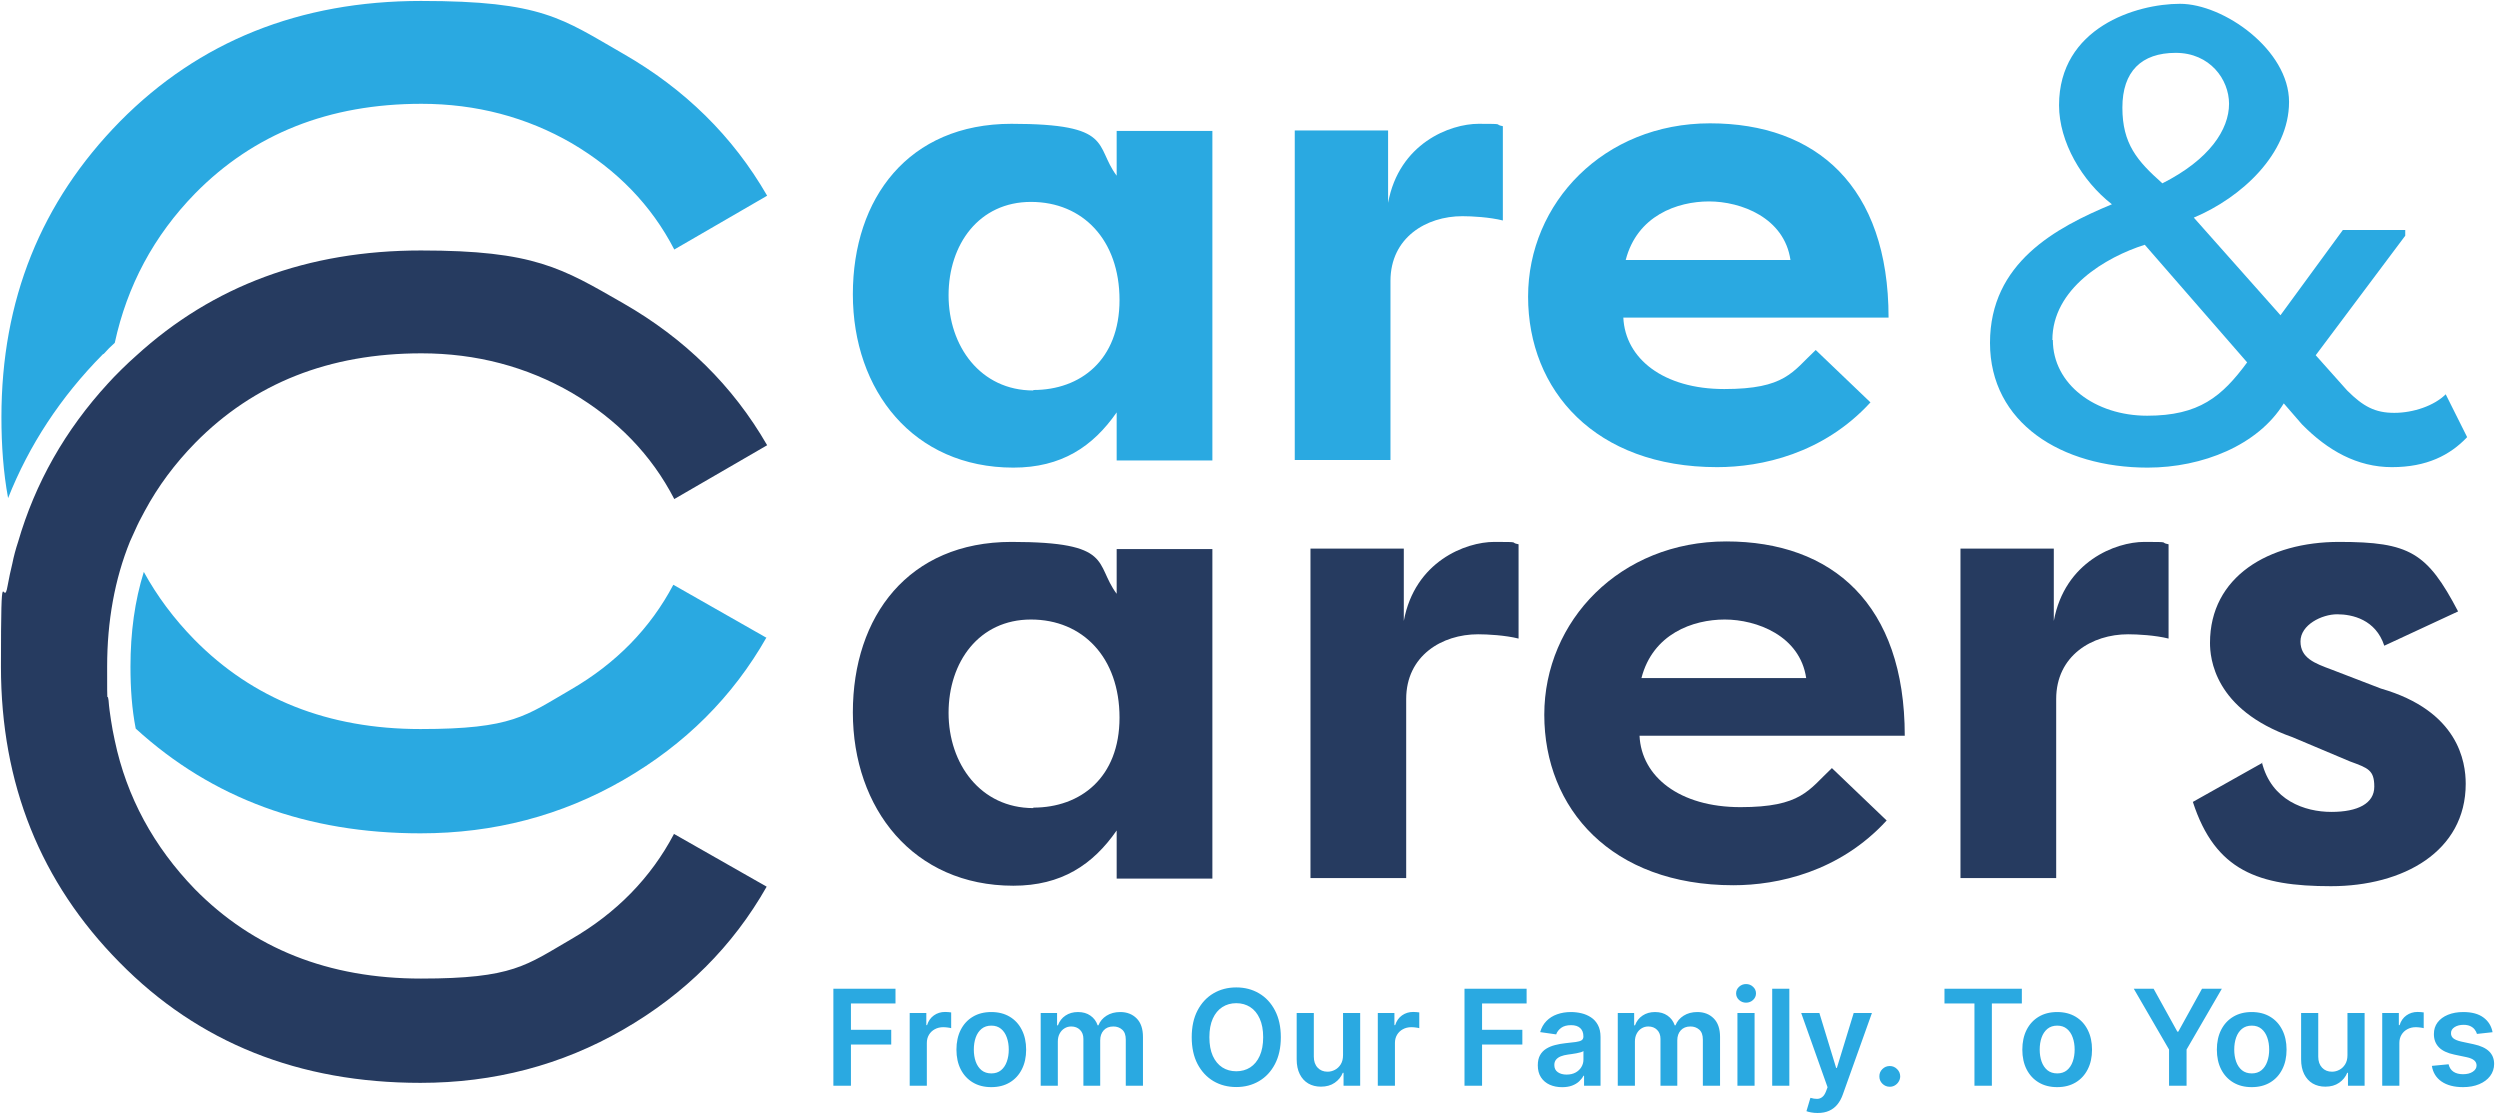 <svg width="525" height="235" viewBox="0 0 525 235" fill="none" xmlns="http://www.w3.org/2000/svg">
<path d="M254.6 115.3V184.5H234.5V174.4C229.5 181.6 222.9 186 212.8 186C191.8 186 179.1 169.8 179.1 149.6C179.1 129.4 190.8 113.8 212.4 113.8C234 113.8 229.8 118.4 234.5 124.7V115.3H254.6ZM217 169.6C226.9 169.6 235.1 163.3 235.1 150.7C235.1 138.1 227.4 130.1 216.5 130.1C205.6 130.1 199.2 139 199.2 149.7C199.2 160.4 205.9 169.7 217 169.7V169.6Z" fill="#263B60"/>
<path d="M294.799 130.4C297.099 117.9 307.799 113.8 313.799 113.8C319.799 113.8 316.799 113.9 318.899 114.3V134.1C316.099 133.4 312.399 133.2 310.399 133.2C302.799 133.2 295.299 137.7 295.299 146.8V184.4H275.199V115.2H294.799V130.3V130.4Z" fill="#263B60"/>
<path d="M396.2 172.3C386.3 183.1 373.3 185.9 364 185.9C338.4 185.9 324.3 169.8 324.3 150.1C324.3 130.4 340.2 113.7 362.5 113.7C384.8 113.7 400 126.9 400 154.5H344.3C344.7 163.1 352.7 169.5 365.5 169.5C378.3 169.5 379.8 165.9 384.7 161.3L396.3 172.4L396.2 172.3ZM344.6 142.4H379.3C378 133.5 368.9 130.1 362.2 130.1C355.5 130.1 347.1 133.1 344.7 142.4H344.6Z" fill="#263B60"/>
<path d="M431.299 130.4C433.599 117.9 444.299 113.8 450.299 113.8C456.299 113.8 453.299 113.9 455.399 114.3V134.1C452.599 133.4 448.899 133.2 446.899 133.2C439.299 133.2 431.799 137.7 431.799 146.8V184.4H411.699V115.2H431.299V130.3V130.4Z" fill="#263B60"/>
<path d="M475 160.1C477 168.1 484 170.5 489.6 170.5C495.2 170.5 498.6 168.7 498.6 165.2C498.6 161.7 497.3 161.3 493.5 159.9L481.4 154.8C464.9 149 464.1 138.1 464.1 135C464.1 121.1 476.4 113.8 491.2 113.8C506 113.8 509.7 116 516.2 128.4L500.7 135.6C498.9 130.1 494 129 490.8 129C487.6 129 483.1 131.2 483.1 134.7C483.1 138.2 486.1 139.3 489.6 140.6L500 144.6C516.3 149.3 517.8 160 517.8 164.6C517.8 178.8 504.7 186.1 489.5 186.1C474.3 186.1 465.2 182.9 460.5 168.4L475.1 160.2L475 160.1Z" fill="#263B60"/>
<path d="M254.6 27.5V96.7H234.5V86.6C229.5 93.8 222.9 98.2 212.8 98.2C191.8 98.2 179.1 82 179.1 61.8C179.1 41.6 190.8 26 212.4 26C234 26 229.8 30.6 234.5 36.9V27.5H254.6ZM217 81.9C226.9 81.9 235.1 75.6 235.1 63C235.1 50.4 227.4 42.4 216.5 42.4C205.6 42.4 199.2 51.3 199.2 62C199.2 72.7 205.9 82 217 82V81.9Z" fill="#2AA9E1"/>
<path d="M291.499 42.6C293.799 30.1 304.499 26 310.499 26C316.499 26 313.499 26.1 315.599 26.5V46.3C312.799 45.6 309.099 45.4 307.099 45.4C299.499 45.4 291.999 49.9 291.999 59V96.6H271.899V27.4H291.499V42.5V42.6Z" fill="#2AA9E1"/>
<path d="M392.799 84.5C382.899 95.3 369.899 98.1 360.599 98.1C334.999 98.1 320.899 82 320.899 62.3C320.899 42.6 336.799 25.9 359.099 25.9C381.399 25.9 396.599 39.1 396.599 66.7H340.899C341.299 75.3 349.299 81.7 362.099 81.7C374.899 81.7 376.399 78.1 381.299 73.5L392.899 84.6L392.799 84.5ZM341.299 54.6H375.999C374.699 45.7 365.599 42.3 358.899 42.3C352.199 42.3 343.799 45.3 341.399 54.6H341.299Z" fill="#2AA9E1"/>
<path d="M479.6 84.7C474.2 93.5 462.5 98.2 451 98.2C432.9 98.2 417.9 88.8 417.9 72C417.9 55.2 431.7 47.8 443.5 42.9C437.2 38 432.4 29.8 432.4 22.1C432.4 5.8 448.6 0.8 457.8 0.8C467 0.8 480.7 10.5 480.7 21.4C480.7 32.3 470.7 41.5 460.7 45.7L478.9 66.2L492 48.3H505.1V49.5L486.3 74.6L492.9 82C496.3 85.4 498.8 86.7 502.8 86.7C506.8 86.7 511.2 85.2 513.6 82.8L518.1 91.8C514.5 95.6 509.6 98.1 502.3 98.1C495 98.1 488.8 94.6 483.4 89.1L479.5 84.6L479.6 84.7ZM431.1 71.4C431.1 80.7 440 87.3 450.9 87.3C461.8 87.3 466.6 83.3 471.9 76.1L450.4 51.4C442.2 54 431 60.6 431 71.4H431.1ZM468.1 21.8C468.1 16.7 464.1 11.1 456.9 11.1C449.7 11.1 445.7 15 445.7 22.6C445.7 30.2 448.8 33.8 454.1 38.5C464 33.5 468.1 27.2 468.1 21.8Z" fill="#2AA9E1"/>
<path d="M160.999 133.8C153.899 146.3 143.899 156.3 130.899 163.8C117.899 171.3 103.699 175 88.299 175C64.499 175 44.599 167.7 28.499 153C27.699 148.9 27.399 144.6 27.399 140C27.399 132.8 28.299 126.2 30.199 120.1C32.999 125.2 36.499 129.9 40.799 134.3C53.099 146.8 68.899 153.1 88.299 153.1C107.699 153.1 110.399 150.3 119.899 144.8C129.399 139.3 136.599 131.9 141.399 122.8L160.899 133.9L160.999 133.8Z" fill="#2AA9E1"/>
<path d="M21.6 74.4C12.7 83.4 6.1 93.5 1.7 104.6C0.7 99.2 0.3 93.5 0.3 87.6C0.3 63 8.6 42.4 25.2 25.5C41.8 8.7 62.9 0.2 88.4 0.2C113.9 0.2 118 3.9 130.9 11.3C143.8 18.7 153.9 28.6 161.1 41.1L141.6 52.4C136.8 43.1 129.6 35.7 120.1 30.1C110.6 24.6 100 21.8 88.5 21.8C69.1 21.8 53.3 28.1 41 40.6C32.3 49.5 26.7 60 24.1 72C23.3 72.7 22.5 73.5 21.8 74.3L21.6 74.4Z" fill="#2AA9E1"/>
<path d="M141.5 175.1L161 186.2C153.9 198.7 143.9 208.7 130.9 216.2C117.9 223.7 103.7 227.4 88.3 227.4C62.8 227.4 41.7 219 25.1 202.1C8.5 185.3 0.2 164.6 0.2 140C0.2 115.4 0.7 128.4 1.6 123C1.9 121.4 2.2 119.9 2.6 118.3C2.9 116.8 3.3 115.3 3.8 113.8C7.4 101.4 13.7 90.3 22.7 80.5C23.5 79.6 24.3 78.8 25.2 77.9C25.3 77.8 25.5 77.6 25.6 77.5C26.6 76.5 27.6 75.6 28.6 74.7C44.7 60 64.6 52.6 88.4 52.6C112.2 52.6 118 56.3 130.9 63.7C143.8 71.1 153.9 81 161.1 93.5L141.6 104.8C136.8 95.5 129.6 88.1 120.1 82.5C110.6 77 100 74.2 88.5 74.2C69.1 74.2 53.3 80.5 41 93C36.7 97.4 33.2 102.1 30.4 107.3C29.9 108.3 29.3 109.3 28.8 110.4C28.3 111.5 27.8 112.6 27.3 113.7C24.1 121.6 22.5 130.4 22.5 140C22.5 149.6 22.5 144.8 22.8 147.1C22.9 148.5 23.1 149.9 23.3 151.2C23.5 152.6 23.8 154.1 24.1 155.5C26.6 167.4 32.3 177.8 40.9 186.7C53.2 199.2 69 205.5 88.4 205.5C107.8 205.5 110.5 202.7 120 197.2C129.5 191.7 136.7 184.3 141.5 175.2V175.1Z" fill="#263B60"/>
<path d="M175.009 228V207.636H188.054V210.729H178.697V216.257H187.159V219.349H178.697V228H175.009ZM191.037 228V212.727H194.527V215.273H194.686C194.964 214.391 195.442 213.712 196.118 213.234C196.801 212.75 197.58 212.509 198.455 212.509C198.653 212.509 198.875 212.518 199.121 212.538C199.373 212.552 199.581 212.575 199.747 212.608V215.919C199.595 215.866 199.353 215.82 199.021 215.78C198.696 215.733 198.382 215.71 198.077 215.71C197.42 215.71 196.83 215.853 196.307 216.138C195.79 216.416 195.382 216.804 195.084 217.301C194.786 217.798 194.636 218.372 194.636 219.021V228H191.037ZM208.172 228.298C206.68 228.298 205.387 227.97 204.294 227.314C203.2 226.658 202.351 225.74 201.748 224.56C201.152 223.38 200.853 222.001 200.853 220.423C200.853 218.846 201.152 217.464 201.748 216.277C202.351 215.09 203.2 214.169 204.294 213.513C205.387 212.857 206.68 212.528 208.172 212.528C209.663 212.528 210.956 212.857 212.049 213.513C213.143 214.169 213.988 215.09 214.585 216.277C215.188 217.464 215.49 218.846 215.49 220.423C215.49 222.001 215.188 223.38 214.585 224.56C213.988 225.74 213.143 226.658 212.049 227.314C210.956 227.97 209.663 228.298 208.172 228.298ZM208.191 225.415C209 225.415 209.676 225.193 210.22 224.749C210.763 224.298 211.168 223.695 211.433 222.939C211.705 222.183 211.841 221.341 211.841 220.413C211.841 219.479 211.705 218.634 211.433 217.878C211.168 217.116 210.763 216.509 210.22 216.058C209.676 215.607 209 215.382 208.191 215.382C207.363 215.382 206.673 215.607 206.123 216.058C205.58 216.509 205.172 217.116 204.9 217.878C204.635 218.634 204.502 219.479 204.502 220.413C204.502 221.341 204.635 222.183 204.9 222.939C205.172 223.695 205.58 224.298 206.123 224.749C206.673 225.193 207.363 225.415 208.191 225.415ZM218.545 228V212.727H221.985V215.322H222.164C222.482 214.447 223.009 213.765 223.745 213.274C224.481 212.777 225.359 212.528 226.38 212.528C227.414 212.528 228.286 212.78 228.995 213.284C229.711 213.781 230.215 214.461 230.506 215.322H230.665C231.004 214.474 231.574 213.798 232.376 213.294C233.184 212.784 234.142 212.528 235.249 212.528C236.655 212.528 237.801 212.973 238.69 213.861C239.578 214.749 240.022 216.045 240.022 217.749V228H236.413V218.305C236.413 217.357 236.161 216.665 235.657 216.227C235.153 215.783 234.537 215.561 233.808 215.561C232.939 215.561 232.26 215.833 231.769 216.376C231.285 216.913 231.043 217.613 231.043 218.474V228H227.513V218.156C227.513 217.367 227.275 216.738 226.798 216.267C226.327 215.796 225.71 215.561 224.948 215.561C224.431 215.561 223.96 215.694 223.536 215.959C223.112 216.217 222.774 216.585 222.522 217.062C222.27 217.533 222.144 218.083 222.144 218.713V228H218.545ZM268.974 217.818C268.974 220.012 268.563 221.892 267.741 223.456C266.926 225.014 265.812 226.207 264.4 227.036C262.995 227.864 261.401 228.278 259.618 228.278C257.834 228.278 256.237 227.864 254.825 227.036C253.42 226.2 252.306 225.004 251.484 223.446C250.669 221.882 250.261 220.006 250.261 217.818C250.261 215.624 250.669 213.748 251.484 212.19C252.306 210.626 253.42 209.429 254.825 208.601C256.237 207.772 257.834 207.358 259.618 207.358C261.401 207.358 262.995 207.772 264.4 208.601C265.812 209.429 266.926 210.626 267.741 212.19C268.563 213.748 268.974 215.624 268.974 217.818ZM265.265 217.818C265.265 216.274 265.023 214.971 264.539 213.911C264.062 212.843 263.399 212.038 262.551 211.494C261.702 210.944 260.725 210.669 259.618 210.669C258.511 210.669 257.533 210.944 256.684 211.494C255.836 212.038 255.17 212.843 254.686 213.911C254.208 214.971 253.97 216.274 253.97 217.818C253.97 219.363 254.208 220.669 254.686 221.736C255.17 222.796 255.836 223.602 256.684 224.152C257.533 224.696 258.511 224.967 259.618 224.967C260.725 224.967 261.702 224.696 262.551 224.152C263.399 223.602 264.062 222.796 264.539 221.736C265.023 220.669 265.265 219.363 265.265 217.818ZM282.037 221.577V212.727H285.636V228H282.146V225.286H281.987C281.643 226.141 281.076 226.84 280.287 227.384C279.505 227.927 278.54 228.199 277.393 228.199C276.393 228.199 275.508 227.977 274.739 227.533C273.976 227.082 273.38 226.429 272.949 225.574C272.518 224.712 272.303 223.671 272.303 222.452V212.727H275.902V221.895C275.902 222.863 276.167 223.632 276.697 224.202C277.228 224.772 277.924 225.057 278.786 225.057C279.316 225.057 279.83 224.928 280.327 224.669C280.824 224.411 281.232 224.026 281.55 223.516C281.875 222.999 282.037 222.352 282.037 221.577ZM289.338 228V212.727H292.828V215.273H292.987C293.265 214.391 293.743 213.712 294.419 213.234C295.101 212.75 295.88 212.509 296.755 212.509C296.954 212.509 297.176 212.518 297.422 212.538C297.673 212.552 297.882 212.575 298.048 212.608V215.919C297.895 215.866 297.654 215.82 297.322 215.78C296.997 215.733 296.682 215.71 296.377 215.71C295.721 215.71 295.131 215.853 294.608 216.138C294.091 216.416 293.683 216.804 293.385 217.301C293.086 217.798 292.937 218.372 292.937 219.021V228H289.338ZM307.544 228V207.636H320.589V210.729H311.233V216.257H319.694V219.349H311.233V228H307.544ZM328.049 228.308C327.081 228.308 326.21 228.136 325.434 227.791C324.665 227.44 324.055 226.923 323.604 226.24C323.16 225.557 322.938 224.715 322.938 223.714C322.938 222.853 323.097 222.14 323.415 221.577C323.734 221.013 324.168 220.562 324.718 220.224C325.268 219.886 325.888 219.631 326.577 219.459C327.273 219.28 327.993 219.151 328.735 219.071C329.63 218.978 330.356 218.895 330.913 218.822C331.469 218.743 331.874 218.624 332.126 218.464C332.384 218.299 332.513 218.044 332.513 217.699V217.639C332.513 216.89 332.291 216.31 331.847 215.899C331.403 215.488 330.763 215.283 329.928 215.283C329.047 215.283 328.347 215.475 327.83 215.859C327.32 216.244 326.975 216.698 326.796 217.222L323.435 216.744C323.701 215.816 324.138 215.041 324.748 214.418C325.358 213.788 326.103 213.317 326.985 213.006C327.867 212.688 328.841 212.528 329.908 212.528C330.644 212.528 331.377 212.615 332.106 212.787C332.835 212.959 333.501 213.244 334.104 213.642C334.708 214.033 335.192 214.567 335.556 215.243C335.927 215.919 336.113 216.764 336.113 217.778V228H332.653V225.902H332.533C332.315 226.326 332.006 226.724 331.609 227.095C331.218 227.46 330.724 227.755 330.127 227.98C329.537 228.199 328.844 228.308 328.049 228.308ZM328.984 225.663C329.706 225.663 330.333 225.521 330.863 225.236C331.393 224.944 331.801 224.56 332.086 224.082C332.378 223.605 332.523 223.085 332.523 222.521V220.722C332.411 220.814 332.219 220.901 331.947 220.98C331.682 221.06 331.383 221.129 331.052 221.189C330.72 221.249 330.392 221.302 330.067 221.348C329.743 221.394 329.461 221.434 329.222 221.467C328.685 221.54 328.205 221.66 327.781 221.825C327.356 221.991 327.022 222.223 326.776 222.521C326.531 222.813 326.408 223.191 326.408 223.655C326.408 224.318 326.65 224.818 327.134 225.156C327.618 225.494 328.235 225.663 328.984 225.663ZM339.732 228V212.727H343.173V215.322H343.352C343.67 214.447 344.197 213.765 344.933 213.274C345.668 212.777 346.547 212.528 347.567 212.528C348.602 212.528 349.473 212.78 350.183 213.284C350.898 213.781 351.402 214.461 351.694 215.322H351.853C352.191 214.474 352.761 213.798 353.563 213.294C354.372 212.784 355.33 212.528 356.437 212.528C357.842 212.528 358.989 212.973 359.877 213.861C360.765 214.749 361.21 216.045 361.21 217.749V228H357.6V218.305C357.6 217.357 357.348 216.665 356.844 216.227C356.341 215.783 355.724 215.561 354.995 215.561C354.127 215.561 353.447 215.833 352.957 216.376C352.473 216.913 352.231 217.613 352.231 218.474V228H348.701V218.156C348.701 217.367 348.462 216.738 347.985 216.267C347.514 215.796 346.898 215.561 346.136 215.561C345.619 215.561 345.148 215.694 344.724 215.959C344.299 216.217 343.961 216.585 343.71 217.062C343.458 217.533 343.332 218.083 343.332 218.713V228H339.732ZM364.861 228V212.727H368.461V228H364.861ZM366.671 210.56C366.101 210.56 365.61 210.371 365.199 209.993C364.788 209.608 364.583 209.148 364.583 208.611C364.583 208.067 364.788 207.607 365.199 207.229C365.61 206.844 366.101 206.652 366.671 206.652C367.248 206.652 367.738 206.844 368.142 207.229C368.553 207.607 368.759 208.067 368.759 208.611C368.759 209.148 368.553 209.608 368.142 209.993C367.738 210.371 367.248 210.56 366.671 210.56ZM375.761 207.636V228H372.162V207.636H375.761ZM381.7 233.727C381.209 233.727 380.755 233.688 380.338 233.608C379.927 233.535 379.599 233.449 379.353 233.349L380.189 230.545C380.712 230.698 381.18 230.771 381.591 230.764C382.002 230.758 382.363 230.628 382.674 230.376C382.993 230.131 383.261 229.72 383.48 229.143L383.788 228.318L378.25 212.727H382.068L385.588 224.261H385.747L389.277 212.727H393.105L386.99 229.849C386.705 230.658 386.327 231.351 385.856 231.928C385.386 232.511 384.809 232.955 384.126 233.26C383.45 233.571 382.641 233.727 381.7 233.727ZM396.856 228.219C396.253 228.219 395.736 228.007 395.305 227.582C394.874 227.158 394.662 226.641 394.668 226.031C394.662 225.435 394.874 224.924 395.305 224.5C395.736 224.076 396.253 223.864 396.856 223.864C397.439 223.864 397.946 224.076 398.377 224.5C398.815 224.924 399.037 225.435 399.043 226.031C399.037 226.436 398.931 226.804 398.725 227.135C398.526 227.466 398.261 227.732 397.93 227.93C397.605 228.123 397.247 228.219 396.856 228.219ZM408.34 210.729V207.636H424.587V210.729H418.293V228H414.634V210.729H408.34ZM432.007 228.298C430.516 228.298 429.223 227.97 428.13 227.314C427.036 226.658 426.187 225.74 425.584 224.56C424.988 223.38 424.689 222.001 424.689 220.423C424.689 218.846 424.988 217.464 425.584 216.277C426.187 215.09 427.036 214.169 428.13 213.513C429.223 212.857 430.516 212.528 432.007 212.528C433.499 212.528 434.792 212.857 435.885 213.513C436.979 214.169 437.824 215.09 438.421 216.277C439.024 217.464 439.326 218.846 439.326 220.423C439.326 222.001 439.024 223.38 438.421 224.56C437.824 225.74 436.979 226.658 435.885 227.314C434.792 227.97 433.499 228.298 432.007 228.298ZM432.027 225.415C432.836 225.415 433.512 225.193 434.056 224.749C434.599 224.298 435.004 223.695 435.269 222.939C435.541 222.183 435.676 221.341 435.676 220.413C435.676 219.479 435.541 218.634 435.269 217.878C435.004 217.116 434.599 216.509 434.056 216.058C433.512 215.607 432.836 215.382 432.027 215.382C431.199 215.382 430.509 215.607 429.959 216.058C429.416 216.509 429.008 217.116 428.736 217.878C428.471 218.634 428.338 219.479 428.338 220.413C428.338 221.341 428.471 222.183 428.736 222.939C429.008 223.695 429.416 224.298 429.959 224.749C430.509 225.193 431.199 225.415 432.027 225.415ZM448.093 207.636H452.259L457.241 216.645H457.44L462.421 207.636H466.587L459.18 220.403V228H455.501V220.403L448.093 207.636ZM472.859 228.298C471.368 228.298 470.075 227.97 468.981 227.314C467.887 226.658 467.039 225.74 466.436 224.56C465.839 223.38 465.541 222.001 465.541 220.423C465.541 218.846 465.839 217.464 466.436 216.277C467.039 215.09 467.887 214.169 468.981 213.513C470.075 212.857 471.368 212.528 472.859 212.528C474.35 212.528 475.643 212.857 476.737 213.513C477.831 214.169 478.676 215.09 479.272 216.277C479.876 217.464 480.177 218.846 480.177 220.423C480.177 222.001 479.876 223.38 479.272 224.56C478.676 225.74 477.831 226.658 476.737 227.314C475.643 227.97 474.35 228.298 472.859 228.298ZM472.879 225.415C473.688 225.415 474.364 225.193 474.907 224.749C475.451 224.298 475.855 223.695 476.12 222.939C476.392 222.183 476.528 221.341 476.528 220.413C476.528 219.479 476.392 218.634 476.12 217.878C475.855 217.116 475.451 216.509 474.907 216.058C474.364 215.607 473.688 215.382 472.879 215.382C472.05 215.382 471.361 215.607 470.811 216.058C470.267 216.509 469.859 217.116 469.588 217.878C469.323 218.634 469.19 219.479 469.19 220.413C469.19 221.341 469.323 222.183 469.588 222.939C469.859 223.695 470.267 224.298 470.811 224.749C471.361 225.193 472.05 225.415 472.879 225.415ZM492.967 221.577V212.727H496.566V228H493.076V225.286H492.917C492.572 226.141 492.005 226.84 491.217 227.384C490.434 227.927 489.47 228.199 488.323 228.199C487.322 228.199 486.437 227.977 485.668 227.533C484.906 227.082 484.309 226.429 483.879 225.574C483.448 224.712 483.232 223.671 483.232 222.452V212.727H486.832V221.895C486.832 222.863 487.097 223.632 487.627 224.202C488.157 224.772 488.853 225.057 489.715 225.057C490.246 225.057 490.759 224.928 491.256 224.669C491.754 224.411 492.161 224.026 492.479 223.516C492.804 222.999 492.967 222.352 492.967 221.577ZM500.267 228V212.727H503.757V215.273H503.917C504.195 214.391 504.672 213.712 505.348 213.234C506.031 212.75 506.81 212.509 507.685 212.509C507.884 212.509 508.106 212.518 508.351 212.538C508.603 212.552 508.812 212.575 508.978 212.608V215.919C508.825 215.866 508.583 215.82 508.252 215.78C507.927 215.733 507.612 215.71 507.307 215.71C506.651 215.71 506.061 215.853 505.537 216.138C505.02 216.416 504.613 216.804 504.314 217.301C504.016 217.798 503.867 218.372 503.867 219.021V228H500.267ZM523.44 216.764L520.159 217.122C520.066 216.791 519.904 216.479 519.672 216.188C519.446 215.896 519.141 215.661 518.757 215.482C518.372 215.303 517.902 215.213 517.345 215.213C516.596 215.213 515.966 215.375 515.456 215.7C514.952 216.025 514.703 216.446 514.71 216.963C514.703 217.407 514.866 217.768 515.197 218.047C515.535 218.325 516.092 218.554 516.868 218.733L519.473 219.29C520.918 219.601 521.992 220.095 522.694 220.771C523.404 221.447 523.761 222.332 523.768 223.426C523.761 224.387 523.48 225.236 522.923 225.972C522.373 226.701 521.607 227.271 520.626 227.682C519.645 228.093 518.518 228.298 517.245 228.298C515.376 228.298 513.871 227.907 512.731 227.125C511.591 226.336 510.912 225.239 510.693 223.834L514.203 223.496C514.362 224.185 514.7 224.705 515.217 225.057C515.734 225.408 516.407 225.584 517.235 225.584C518.091 225.584 518.777 225.408 519.294 225.057C519.817 224.705 520.079 224.271 520.079 223.754C520.079 223.317 519.91 222.955 519.572 222.67C519.241 222.385 518.724 222.167 518.021 222.014L515.416 221.467C513.951 221.162 512.867 220.649 512.164 219.926C511.462 219.197 511.114 218.276 511.12 217.162C511.114 216.221 511.369 215.405 511.886 214.716C512.41 214.02 513.136 213.483 514.064 213.105C514.998 212.721 516.075 212.528 517.295 212.528C519.085 212.528 520.493 212.91 521.521 213.672C522.555 214.434 523.195 215.465 523.44 216.764Z" fill="#2AA9E1"/>
</svg>
